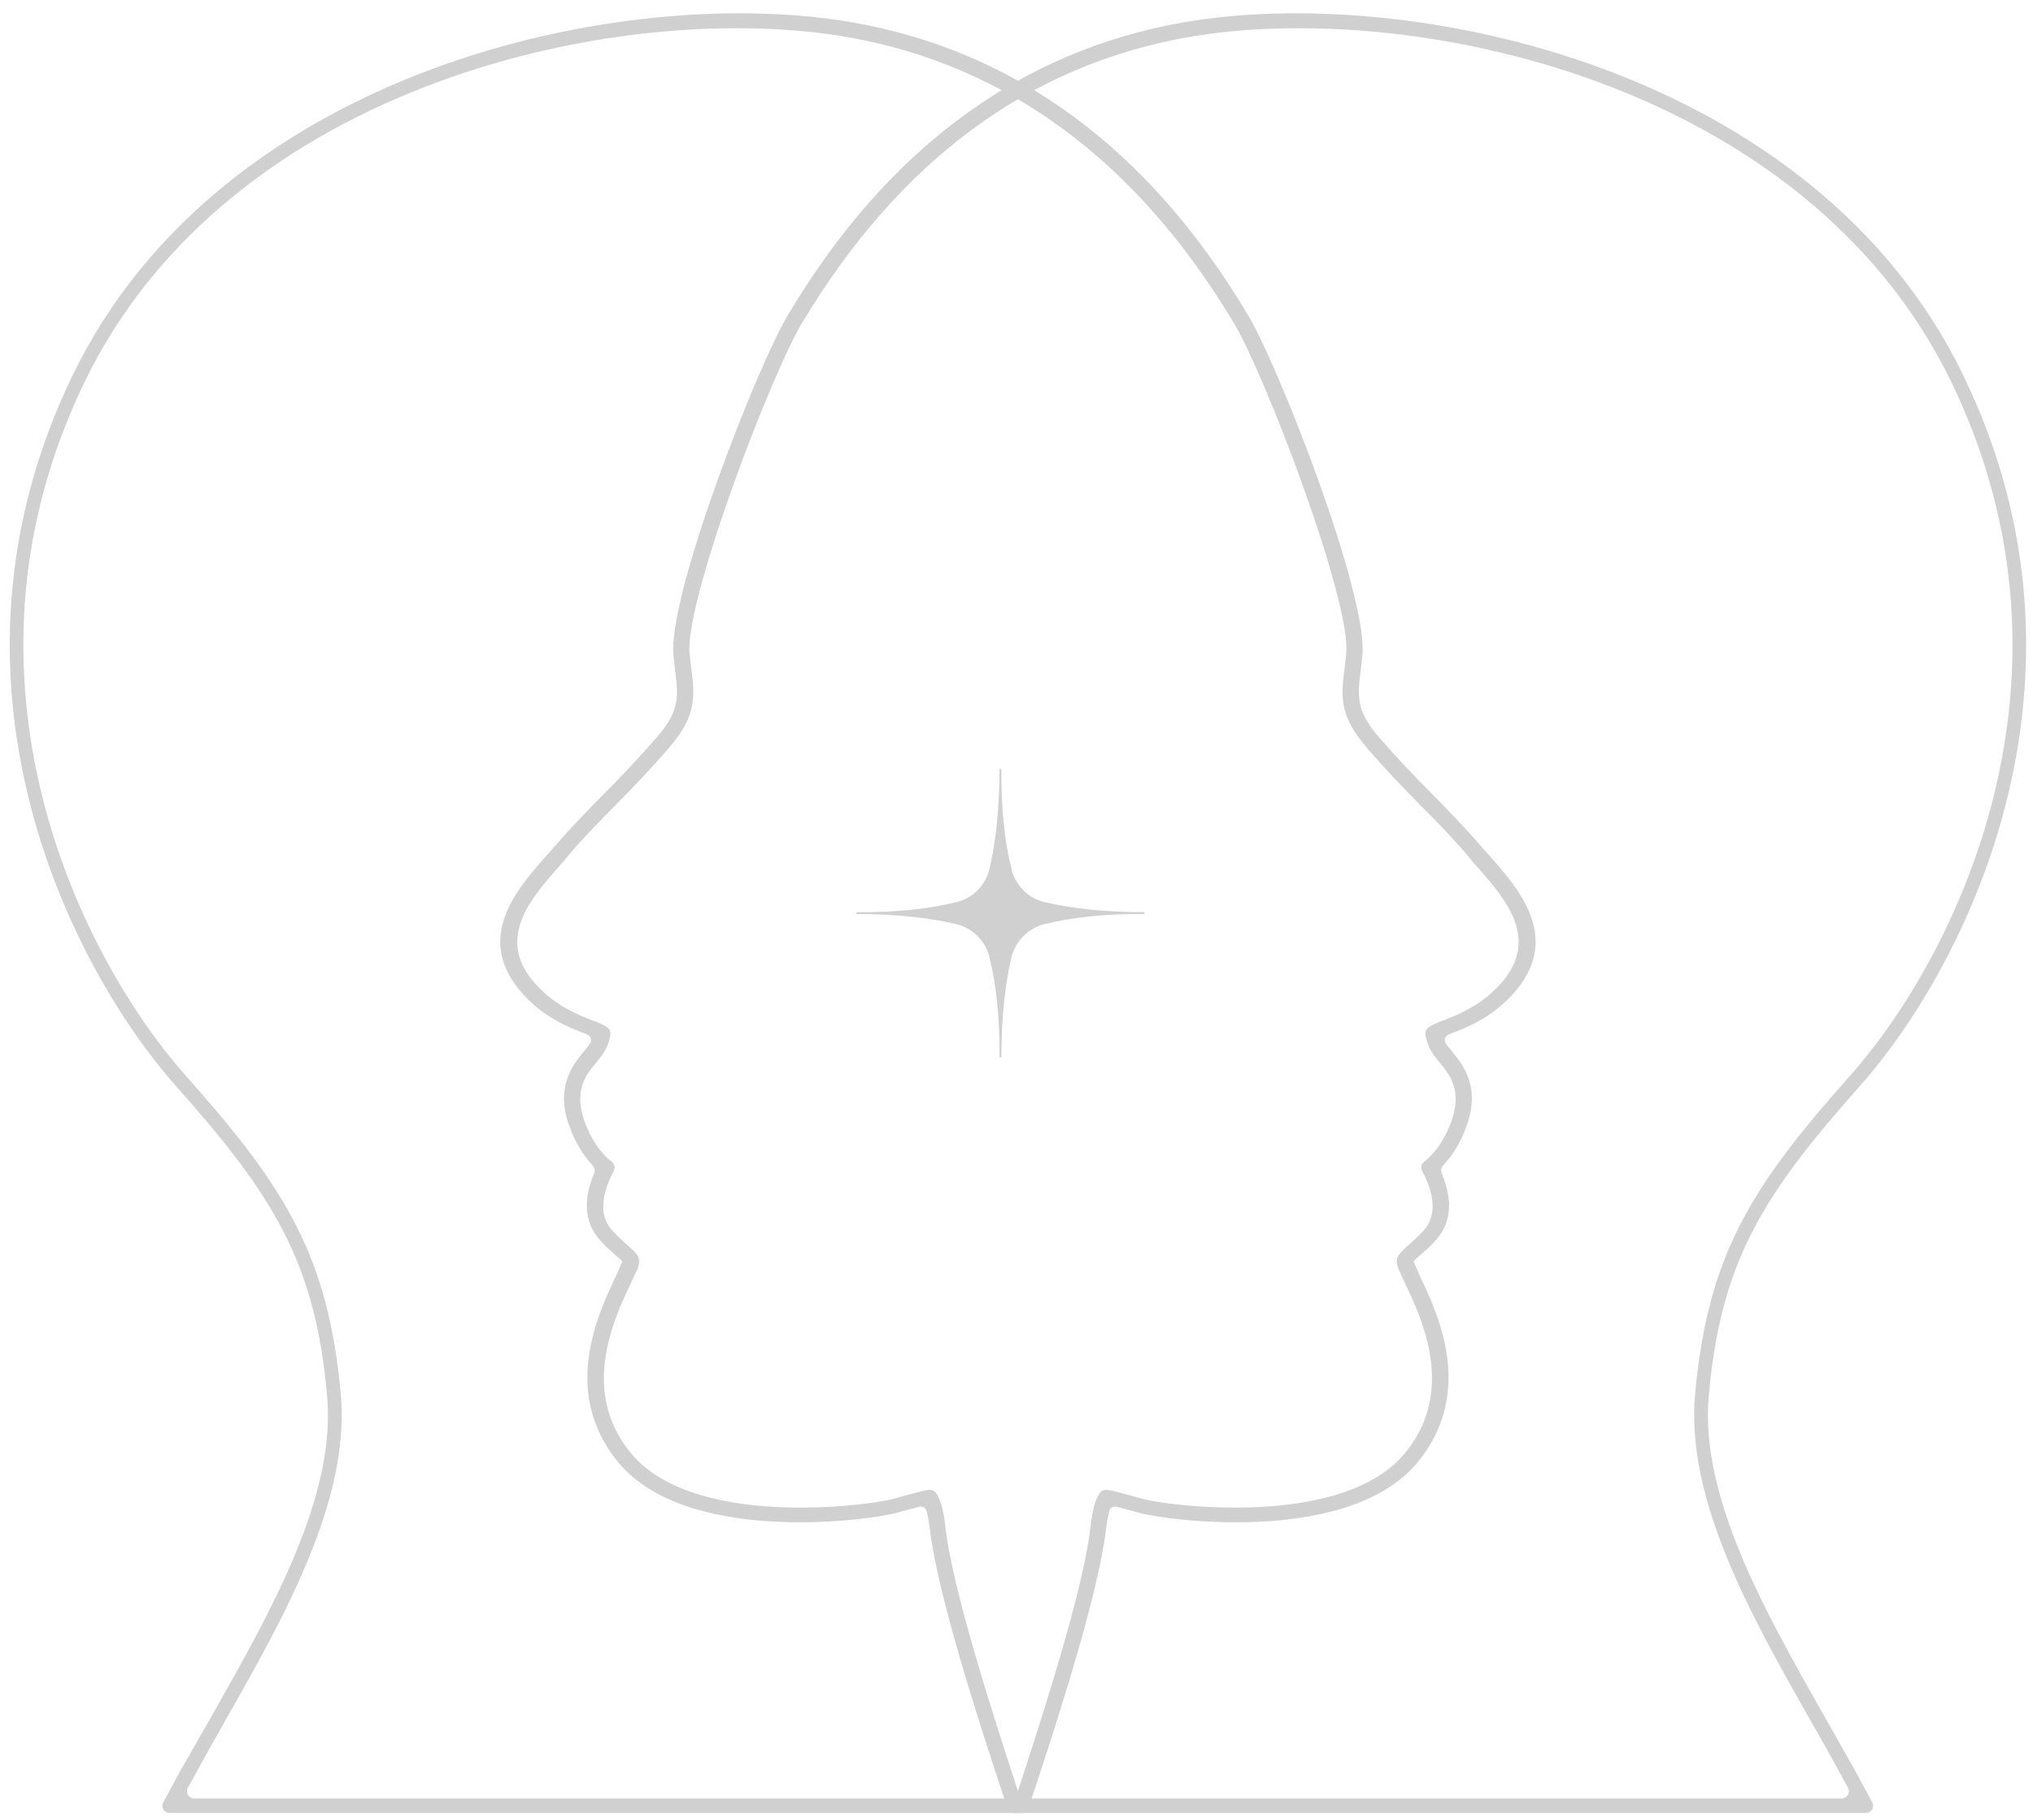 <?xml version="1.0" encoding="UTF-8"?> <svg xmlns="http://www.w3.org/2000/svg" width="143" height="128" viewBox="0 0 143 128" fill="none"> <path d="M128.18 120.463C124.157 113.352 119.567 105.277 120.191 98.222C121.012 88.788 123.987 84.085 130.758 76.464C138.351 67.936 148.437 47.82 138.124 26.458C127.642 4.728 99.14 -1.222 83.189 1.583C71.743 3.595 62.422 10.479 55.509 22.01C53.384 25.41 46.896 41.984 47.378 46.149C47.406 46.404 47.435 46.659 47.463 46.914V46.942C47.718 48.954 47.86 49.945 46.217 51.843C44.885 53.373 43.667 54.648 42.448 55.867C41.258 57.085 40.125 58.246 39.02 59.521C38.822 59.776 38.595 60.003 38.369 60.258C36.329 62.581 33.269 66.066 36.81 69.948C38.284 71.562 39.898 72.214 41.06 72.667C41.116 72.69 41.194 72.721 41.282 72.756C41.524 72.852 41.661 73.12 41.529 73.345C41.406 73.555 41.24 73.756 41.032 73.999C40.295 74.906 39.048 76.436 40.04 79.184C40.443 80.316 41.002 81.248 41.678 81.958C41.828 82.116 41.874 82.349 41.789 82.549C41.013 84.386 41.12 85.941 42.108 87.117C42.533 87.626 42.958 87.995 43.327 88.306C43.506 88.46 43.663 88.591 43.754 88.698C43.771 88.719 43.789 88.744 43.773 88.766C43.763 88.778 43.748 88.796 43.742 88.81C43.654 89.013 43.49 89.369 43.327 89.751C42.08 92.386 39.474 97.826 43.383 102.727C48.058 108.62 60.666 107.005 62.961 106.439C63.379 106.327 63.77 106.215 64.08 106.131C64.089 106.128 64.099 106.127 64.109 106.127C64.118 106.127 64.126 106.126 64.135 106.124C64.262 106.091 64.445 106.035 64.63 105.982C64.872 105.912 65.119 106.051 65.18 106.296C65.25 106.577 65.329 106.969 65.397 107.515C65.935 112.105 68.853 121.086 70.27 125.393L70.864 127.176C70.932 127.38 71.124 127.518 71.339 127.518H131.253C131.631 127.518 131.872 127.114 131.693 126.78L130.503 124.571C129.767 123.268 128.973 121.851 128.18 120.463ZM72.134 126.498C71.918 126.498 71.726 126.358 71.659 126.153L71.318 125.109C69.93 120.831 67.012 111.907 66.502 107.43C66.36 106.099 66.077 105.22 65.765 104.937L65.754 104.926C65.688 104.859 65.603 104.814 65.51 104.795C65.285 104.767 64.919 104.851 63.909 105.132C63.9 105.134 63.891 105.135 63.881 105.135C63.872 105.135 63.863 105.137 63.854 105.139C63.544 105.224 63.153 105.335 62.762 105.447C60.694 105.957 48.568 107.487 44.29 102.104C40.805 97.741 43.213 92.698 44.375 90.261C44.573 89.836 44.743 89.468 44.856 89.213C45.111 88.476 44.885 88.25 44.12 87.57C43.808 87.287 43.383 86.918 43.015 86.493C41.967 85.275 42.533 83.575 43.157 82.385L43.178 82.343C43.282 82.135 43.229 81.883 43.051 81.735L43.015 81.705C42.222 81.082 41.57 80.119 41.117 78.872C40.324 76.69 41.258 75.557 41.938 74.736C42.363 74.226 42.76 73.716 42.902 72.951C42.93 72.866 42.93 72.781 42.93 72.696V72.671C42.93 72.525 42.866 72.386 42.755 72.291L42.732 72.271C42.505 72.101 42.108 71.931 41.57 71.732C40.493 71.307 39.048 70.713 37.717 69.267C34.799 66.094 37.292 63.261 39.275 60.995C39.502 60.74 39.728 60.485 39.927 60.23C41.003 58.955 42.108 57.822 43.298 56.632C44.517 55.385 45.763 54.11 47.095 52.552C49.05 50.285 48.88 48.897 48.596 46.8V46.772C48.568 46.545 48.54 46.291 48.511 46.035C48.086 42.409 54.319 26.062 56.501 22.577C63.272 11.329 72.338 4.615 83.473 2.631C99.112 -0.145 127.018 5.663 137.274 26.912C147.332 47.764 137.501 67.398 130.078 75.727C123.137 83.518 120.105 88.363 119.227 98.109C118.576 105.532 123.222 113.748 127.33 120.973C128.123 122.361 128.917 123.778 129.653 125.138L129.99 125.759C130.171 126.093 129.929 126.498 129.55 126.498H72.134Z" fill="#D0D0D0"></path> <path d="M15.022 120.463C19.045 113.352 23.635 105.277 23.012 98.222C22.19 88.788 19.215 84.085 12.444 76.464C4.851 67.936 -5.235 47.82 5.078 26.458C15.561 4.728 44.062 -1.222 60.013 1.583C71.459 3.595 80.78 10.479 87.693 22.01C89.818 25.41 96.306 41.984 95.824 46.149C95.796 46.404 95.768 46.659 95.739 46.914V46.942C95.484 48.954 95.343 49.945 96.986 51.843C98.317 53.373 99.536 54.648 100.754 55.867C101.944 57.085 103.077 58.246 104.182 59.521C104.381 59.776 104.607 60.003 104.834 60.258C106.874 62.581 109.933 66.066 106.392 69.948C104.919 71.562 103.304 72.214 102.142 72.667C102.086 72.69 102.009 72.721 101.921 72.756C101.679 72.852 101.541 73.12 101.673 73.345C101.796 73.555 101.962 73.756 102.171 73.999C102.907 74.906 104.154 76.436 103.162 79.184C102.759 80.316 102.2 81.248 101.524 81.958C101.374 82.116 101.329 82.349 101.413 82.549C102.189 84.386 102.083 85.941 101.094 87.117C100.669 87.626 100.244 87.995 99.876 88.306C99.696 88.46 99.54 88.591 99.449 88.698C99.431 88.719 99.413 88.744 99.43 88.766C99.439 88.778 99.454 88.796 99.46 88.81C99.548 89.013 99.712 89.369 99.876 89.751C101.122 92.386 103.729 97.826 99.819 102.727C95.144 108.62 82.537 107.005 80.242 106.439C79.823 106.327 79.432 106.215 79.123 106.131C79.113 106.128 79.104 106.127 79.094 106.127C79.085 106.127 79.076 106.126 79.067 106.124C78.941 106.091 78.758 106.035 78.573 105.982C78.33 105.912 78.084 106.051 78.022 106.296C77.952 106.577 77.874 106.969 77.805 107.515C77.267 112.105 74.349 121.086 72.932 125.393L72.338 127.176C72.27 127.38 72.079 127.518 71.864 127.518H11.921C11.543 127.518 11.302 127.114 11.481 126.78L12.671 124.571C13.436 123.268 14.229 121.851 15.022 120.463ZM71.068 126.498C71.284 126.498 71.476 126.358 71.543 126.153L71.884 125.109C73.272 120.831 76.191 111.907 76.701 107.43C76.842 106.099 77.125 105.22 77.437 104.937L77.448 104.926C77.515 104.859 77.6 104.814 77.692 104.795C77.918 104.767 78.284 104.851 79.293 105.132C79.302 105.134 79.312 105.135 79.321 105.135C79.331 105.135 79.34 105.137 79.349 105.139C79.658 105.224 80.049 105.335 80.44 105.447C82.508 105.957 94.634 107.487 98.912 102.104C102.397 97.741 99.989 92.698 98.828 90.261C98.629 89.836 98.459 89.468 98.346 89.213C98.091 88.476 98.317 88.25 99.082 87.57C99.394 87.287 99.819 86.918 100.187 86.493C101.236 85.275 100.669 83.575 100.046 82.385L100.025 82.343C99.921 82.135 99.973 81.883 100.152 81.735L100.187 81.705C100.981 81.082 101.632 80.119 102.086 78.872C102.879 76.69 101.944 75.557 101.264 74.736C100.839 74.226 100.442 73.716 100.301 72.951C100.272 72.866 100.272 72.781 100.272 72.696V72.671C100.272 72.525 100.336 72.386 100.447 72.291L100.471 72.271C100.697 72.101 101.094 71.931 101.632 71.732C102.709 71.307 104.154 70.713 105.485 69.267C108.404 66.094 105.91 63.261 103.927 60.995C103.701 60.74 103.474 60.485 103.276 60.23C102.199 58.955 101.094 57.822 99.904 56.632C98.686 55.385 97.439 54.11 96.108 52.552C94.153 50.285 94.323 48.897 94.606 46.8V46.772C94.634 46.545 94.663 46.291 94.691 46.035C95.116 42.409 88.883 26.062 86.701 22.577C79.93 11.329 70.864 4.615 59.73 2.631C44.091 -0.145 16.184 5.663 5.928 26.912C-4.13 47.764 5.701 67.398 13.124 75.727C20.065 83.518 23.097 88.363 23.975 98.109C24.627 105.532 19.98 113.748 15.872 120.973C15.079 122.361 14.286 123.778 13.549 125.138L13.212 125.759C13.032 126.093 13.273 126.498 13.652 126.498H71.068Z" fill="#D0D0D0"></path> <path d="M70.383 54.096L70.307 54.096C70.307 56.74 70.053 59.231 69.595 61.112L69.595 61.138C69.316 62.281 68.426 63.171 67.282 63.451L67.257 63.451C65.376 63.934 62.885 64.188 60.241 64.162L60.241 64.213L60.241 64.239L60.241 64.29C62.885 64.29 65.376 64.544 67.257 65.001L67.282 65.001C68.426 65.281 69.316 66.196 69.595 67.314L69.595 67.34C70.078 69.221 70.332 71.712 70.307 74.356L70.358 74.356L70.383 74.356L70.434 74.356C70.434 71.712 70.688 69.221 71.146 67.34L71.146 67.314C71.451 66.171 72.34 65.281 73.459 65.001L73.484 65.001C75.365 64.518 77.856 64.264 80.5 64.29L80.5 64.239L80.5 64.213L80.5 64.162C77.856 64.162 75.365 63.908 73.484 63.451L73.459 63.451C72.315 63.171 71.425 62.281 71.146 61.138L71.146 61.112C70.663 59.231 70.409 56.74 70.434 54.096L70.383 54.096Z" fill="#D0D0D0"></path> </svg> 